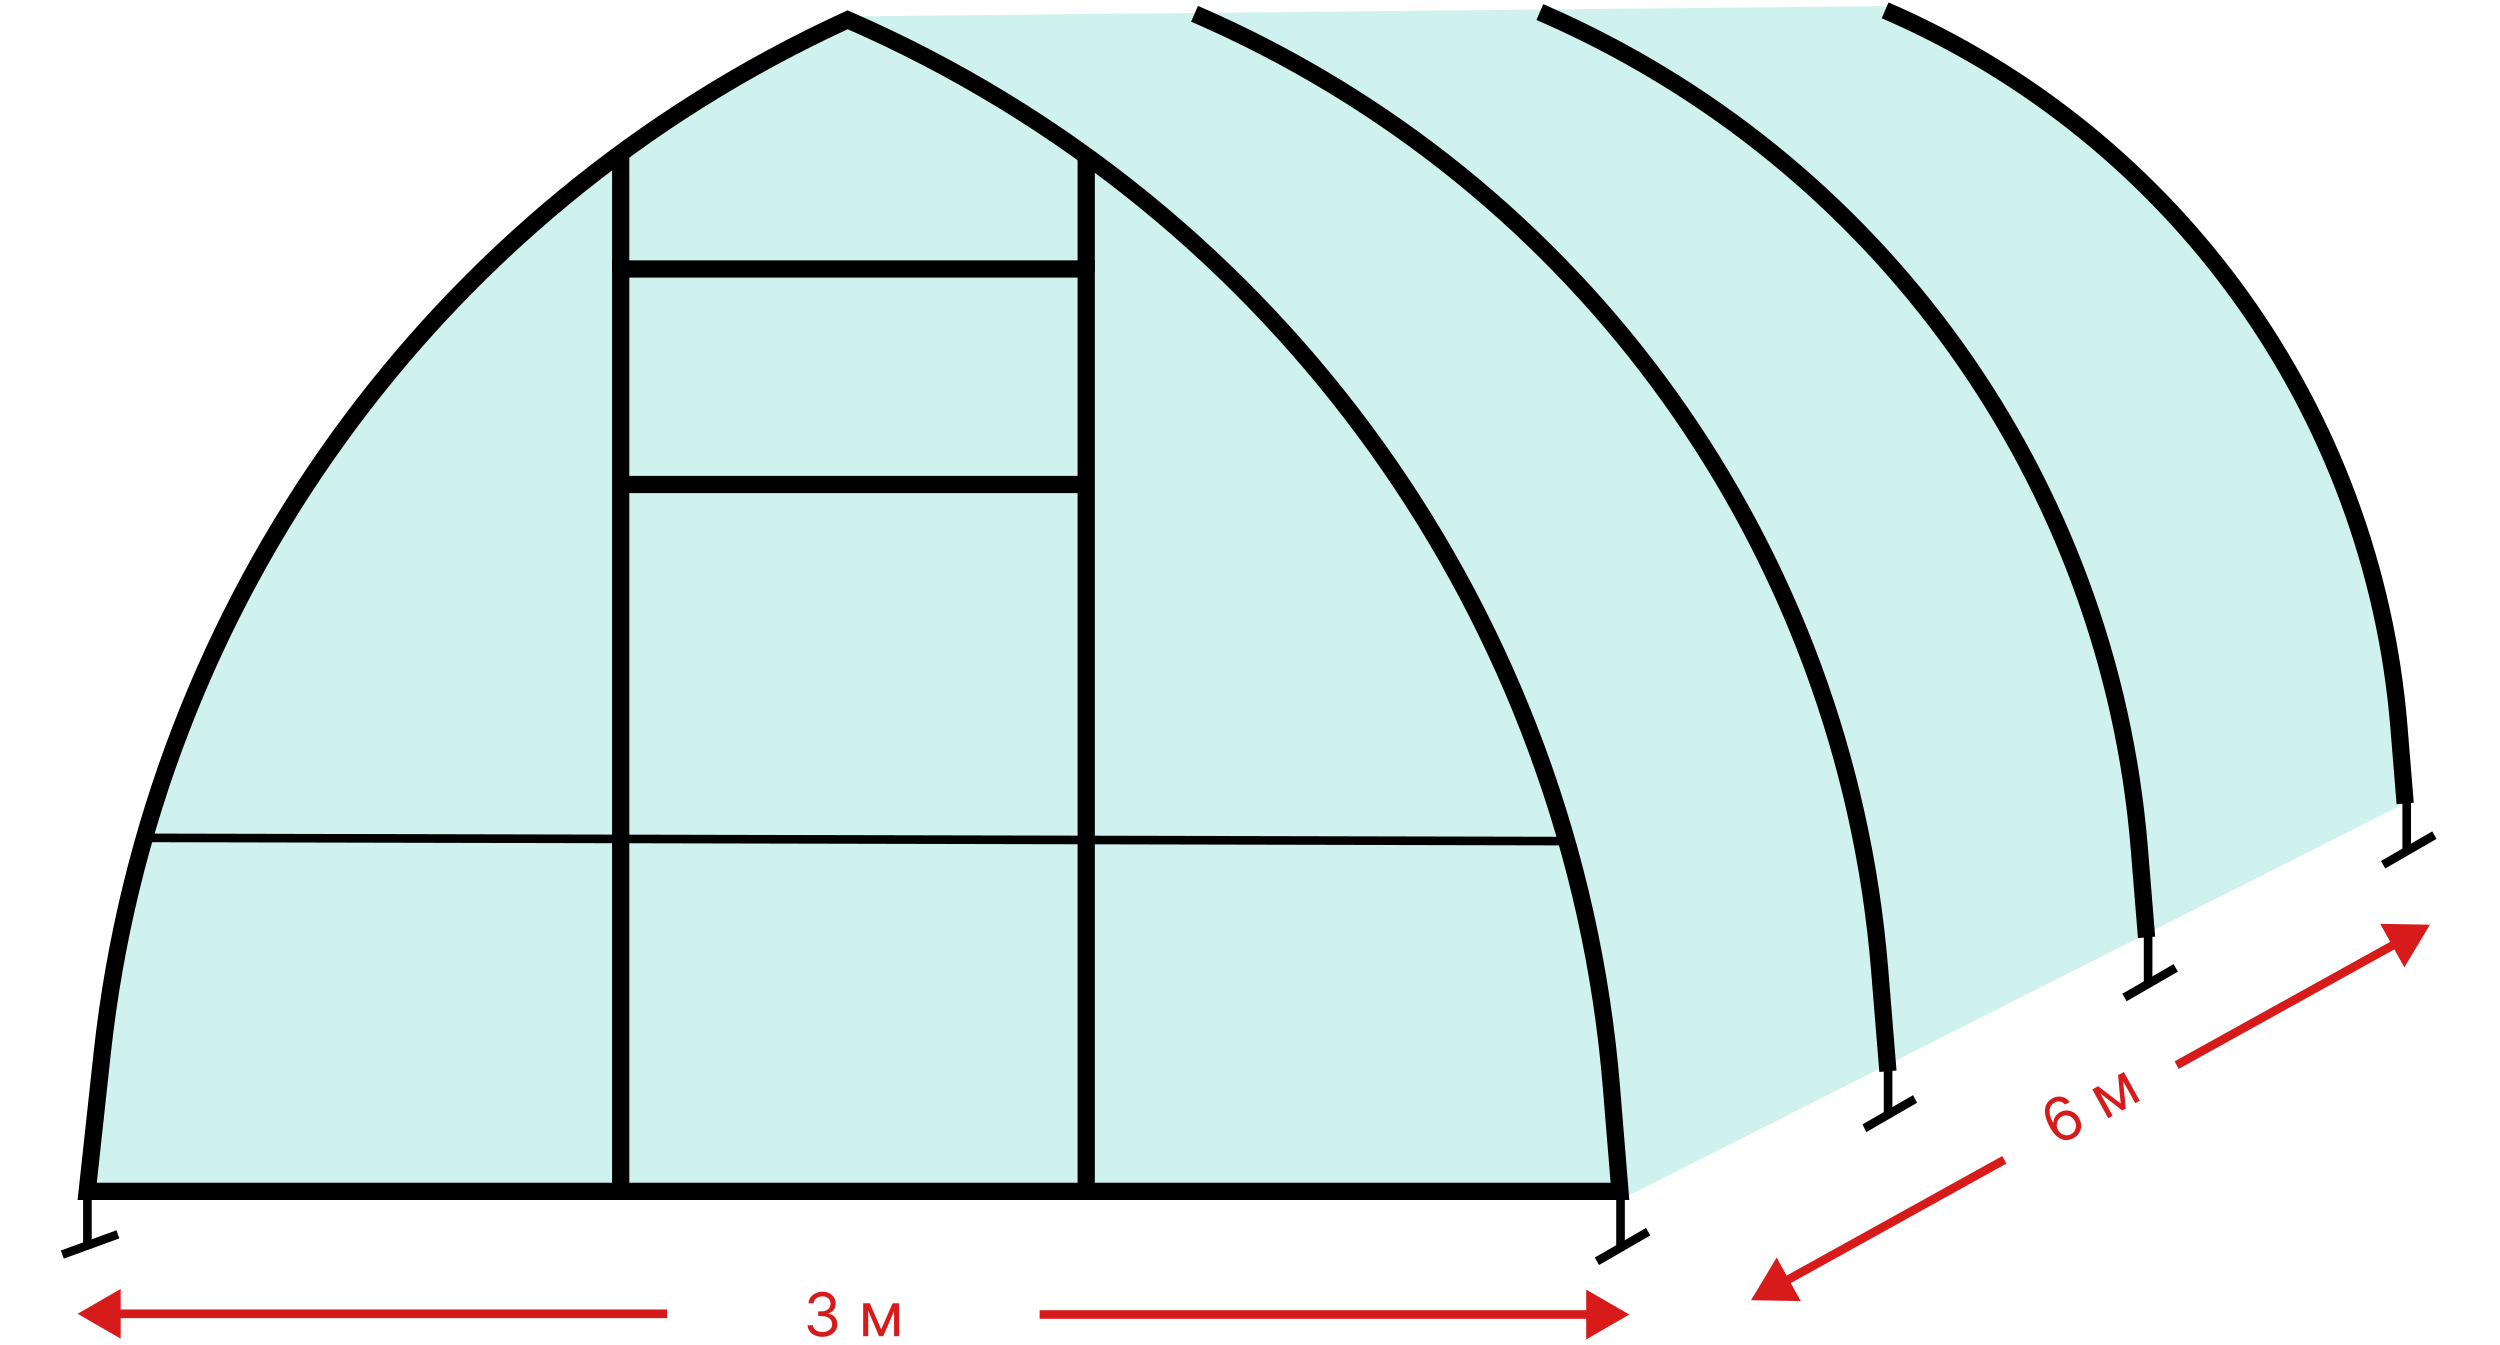 <?xml version="1.0" encoding="UTF-8"?> <svg xmlns="http://www.w3.org/2000/svg" width="1450" height="780" viewBox="0 0 1450 780" fill="none"> <path d="M491.5 9.5L1095 3.5L1185 54.5L1248.5 110L1331 214L1379.5 336.5L1397.5 464.5L943.5 694H52L59 589.5L81.5 490L117.5 394L163.5 298L228 212L305.5 127.5L392 65.5L491.5 9.5Z" fill="#BBEDE7" fill-opacity="0.7"></path> <path d="M1202.6 660.168C1201.68 660.66 1200.67 660.992 1199.57 661.165C1198.47 661.338 1197.33 661.238 1196.13 660.866C1194.94 660.486 1193.74 659.746 1192.53 658.643C1191.32 657.534 1190.14 655.95 1189 653.892C1187.91 651.921 1187.12 650.072 1186.65 648.345C1186.17 646.611 1186 645.028 1186.12 643.594C1186.24 642.154 1186.65 640.887 1187.34 639.793C1188.04 638.695 1189.01 637.798 1190.27 637.103C1191.51 636.413 1192.76 636.048 1194.01 636.01C1195.26 635.96 1196.44 636.207 1197.55 636.749C1198.65 637.292 1199.62 638.089 1200.44 639.141L1197.78 640.612C1196.98 639.748 1196.04 639.183 1194.97 638.918C1193.89 638.652 1192.77 638.844 1191.59 639.495C1189.87 640.451 1188.93 641.954 1188.76 644.005C1188.61 646.051 1189.28 648.432 1190.78 651.146L1190.95 651.05C1191.01 650.209 1191.2 649.416 1191.52 648.672C1191.84 647.917 1192.28 647.231 1192.82 646.614C1193.37 645.997 1194.03 645.478 1194.79 645.056C1196.06 644.349 1197.41 644.021 1198.82 644.072C1200.23 644.116 1201.56 644.52 1202.82 645.282C1204.07 646.037 1205.09 647.133 1205.89 648.568C1206.65 649.944 1207.04 651.376 1207.06 652.863C1207.08 654.342 1206.71 655.728 1205.97 657.02C1205.23 658.302 1204.11 659.351 1202.6 660.168ZM1201.27 657.777C1202.19 657.27 1202.88 656.588 1203.35 655.73C1203.83 654.868 1204.06 653.936 1204.06 652.935C1204.06 651.929 1203.8 650.956 1203.28 650.014C1202.77 649.093 1202.1 648.371 1201.27 647.846C1200.44 647.31 1199.54 647.016 1198.58 646.965C1197.62 646.909 1196.68 647.134 1195.77 647.64C1195.08 648.022 1194.51 648.515 1194.07 649.12C1193.63 649.718 1193.31 650.376 1193.12 651.097C1192.94 651.813 1192.89 652.545 1192.98 653.295C1193.06 654.037 1193.28 654.741 1193.65 655.408C1194.14 656.292 1194.8 657.004 1195.64 657.543C1196.49 658.078 1197.41 658.38 1198.39 658.45C1199.38 658.515 1200.34 658.291 1201.27 657.777ZM1230 640.036L1228.49 623.587L1230.93 622.238L1232.97 642.936L1230.88 644.093L1214.54 631.324L1216.93 629.999L1230 640.036ZM1216.1 630.457L1225.36 647.154L1222.79 648.576L1213.54 631.879L1216.1 630.457ZM1238.49 639.875L1229.23 623.178L1231.8 621.756L1241.06 638.453L1238.49 639.875Z" fill="#D71A1A"></path> <path d="M1409.38 536.32L1380.52 535.816L1394.51 561.065L1409.38 536.32ZM1263.67 619.948L1390.91 549.415L1388.49 545.042L1261.24 615.574L1263.67 619.948Z" fill="#D71A1A"></path> <path d="M1015.6 754.117L1044.46 754.62L1030.46 729.372L1015.6 754.117ZM1161.31 670.489L1034.06 741.022L1036.49 745.395L1163.73 674.862L1161.31 670.489Z" fill="#D71A1A"></path> <path d="M477.046 775.348C475.406 775.348 473.943 775.066 472.659 774.503C471.383 773.939 470.368 773.156 469.614 772.154C468.868 771.143 468.462 769.97 468.396 768.636H471.528C471.594 769.457 471.876 770.165 472.373 770.762C472.87 771.35 473.521 771.806 474.324 772.129C475.128 772.452 476.019 772.614 476.997 772.614C478.09 772.614 479.06 772.423 479.905 772.042C480.75 771.661 481.413 771.13 481.894 770.451C482.374 769.772 482.615 768.984 482.615 768.089C482.615 767.153 482.383 766.329 481.919 765.616C481.454 764.895 480.775 764.332 479.88 763.926C478.985 763.52 477.892 763.317 476.599 763.317H474.561V760.582H476.599C477.61 760.582 478.496 760.4 479.259 760.036C480.029 759.671 480.63 759.157 481.061 758.494C481.5 757.831 481.72 757.053 481.72 756.158C481.72 755.296 481.529 754.546 481.148 753.908C480.767 753.27 480.228 752.773 479.532 752.417C478.844 752.06 478.032 751.882 477.096 751.882C476.218 751.882 475.389 752.044 474.61 752.367C473.84 752.682 473.21 753.142 472.721 753.746C472.232 754.343 471.967 755.064 471.926 755.909H468.943C468.992 754.575 469.394 753.407 470.148 752.404C470.902 751.393 471.888 750.606 473.106 750.043C474.333 749.479 475.679 749.197 477.146 749.197C478.72 749.197 480.071 749.516 481.198 750.154C482.325 750.784 483.19 751.617 483.795 752.653C484.4 753.688 484.703 754.807 484.703 756.009C484.703 757.442 484.326 758.664 483.572 759.675C482.826 760.686 481.811 761.386 480.526 761.776V761.974C482.134 762.24 483.389 762.923 484.292 764.025C485.196 765.119 485.647 766.474 485.647 768.089C485.647 769.473 485.27 770.716 484.516 771.818C483.77 772.912 482.751 773.774 481.459 774.403C480.166 775.033 478.695 775.348 477.046 775.348ZM511.064 771.023L517.726 755.909H520.51L512.258 775H509.871L501.768 755.909H504.502L511.064 771.023ZM503.557 755.909V775H500.624V755.909H503.557ZM518.572 775V755.909H521.505V775H518.572Z" fill="#D71A1A"></path> <path d="M945 762.419L920 747.985V776.853L945 762.419ZM603 764.919H922.5V759.919H603V764.919Z" fill="#D71A1A"></path> <path d="M45 762L70 776.434V747.566L45 762ZM387 759.5H67.5V764.5H387V759.5Z" fill="#D71A1A"></path> <line x1="1382.21" y1="501.537" x2="1411.93" y2="484.379" stroke="black" stroke-width="5"></line> <line x1="1395.9" y1="465" x2="1395.9" y2="495" stroke="black" stroke-width="5"></line> <line x1="1232.21" y1="578.537" x2="1261.93" y2="561.379" stroke="black" stroke-width="5"></line> <line x1="1245.9" y1="542" x2="1245.9" y2="572" stroke="black" stroke-width="5"></line> <line y1="-2.5" x2="33.906" y2="-2.5" transform="matrix(0.866 -0.5 0.452 0.892 1082.49 656.599)" stroke="black" stroke-width="5"></line> <line x1="1095.09" y1="618" x2="1095.09" y2="648" stroke="black" stroke-width="5"></line> <line x1="926.215" y1="731.537" x2="955.934" y2="714.379" stroke="black" stroke-width="5"></line> <line x1="939.905" y1="695" x2="939.905" y2="725" stroke="black" stroke-width="5"></line> <line x1="36.145" y1="727.642" x2="68.392" y2="715.905" stroke="black" stroke-width="5"></line> <line x1="50.704" y1="694" x2="50.704" y2="724" stroke="black" stroke-width="5"></line> <path d="M1395 466L1391.39 421.734C1376.45 238.755 1261.87 78.907 1093.38 6V6" stroke="black" stroke-width="10"></path> <path d="M1245 543.666L1240.79 492.028C1223.36 278.549 1089.68 92.058 893.107 7V7" stroke="black" stroke-width="10"></path> <path d="M1095 621.332L1090.18 562.317C1070.27 318.341 917.494 105.209 692.837 8V8" stroke="black" stroke-width="10"></path> <path d="M59.255 611.086C87.734 348.972 252.009 121.234 491.612 11.472C742.08 120.494 912.376 358.468 934.654 630.845L939.574 691H632.809H50.573L59.255 611.086Z" stroke="black" stroke-width="10"></path> <path d="M83 485.961L907.998 487.841" stroke="black" stroke-width="5"></path> <path d="M360 281H630" stroke="black" stroke-width="10"></path> <path d="M360 158L360 88" stroke="black" stroke-width="10"></path> <path d="M630 158L630 88" stroke="black" stroke-width="10"></path> <path d="M360 688V156H630V688" stroke="black" stroke-width="10"></path> </svg> 